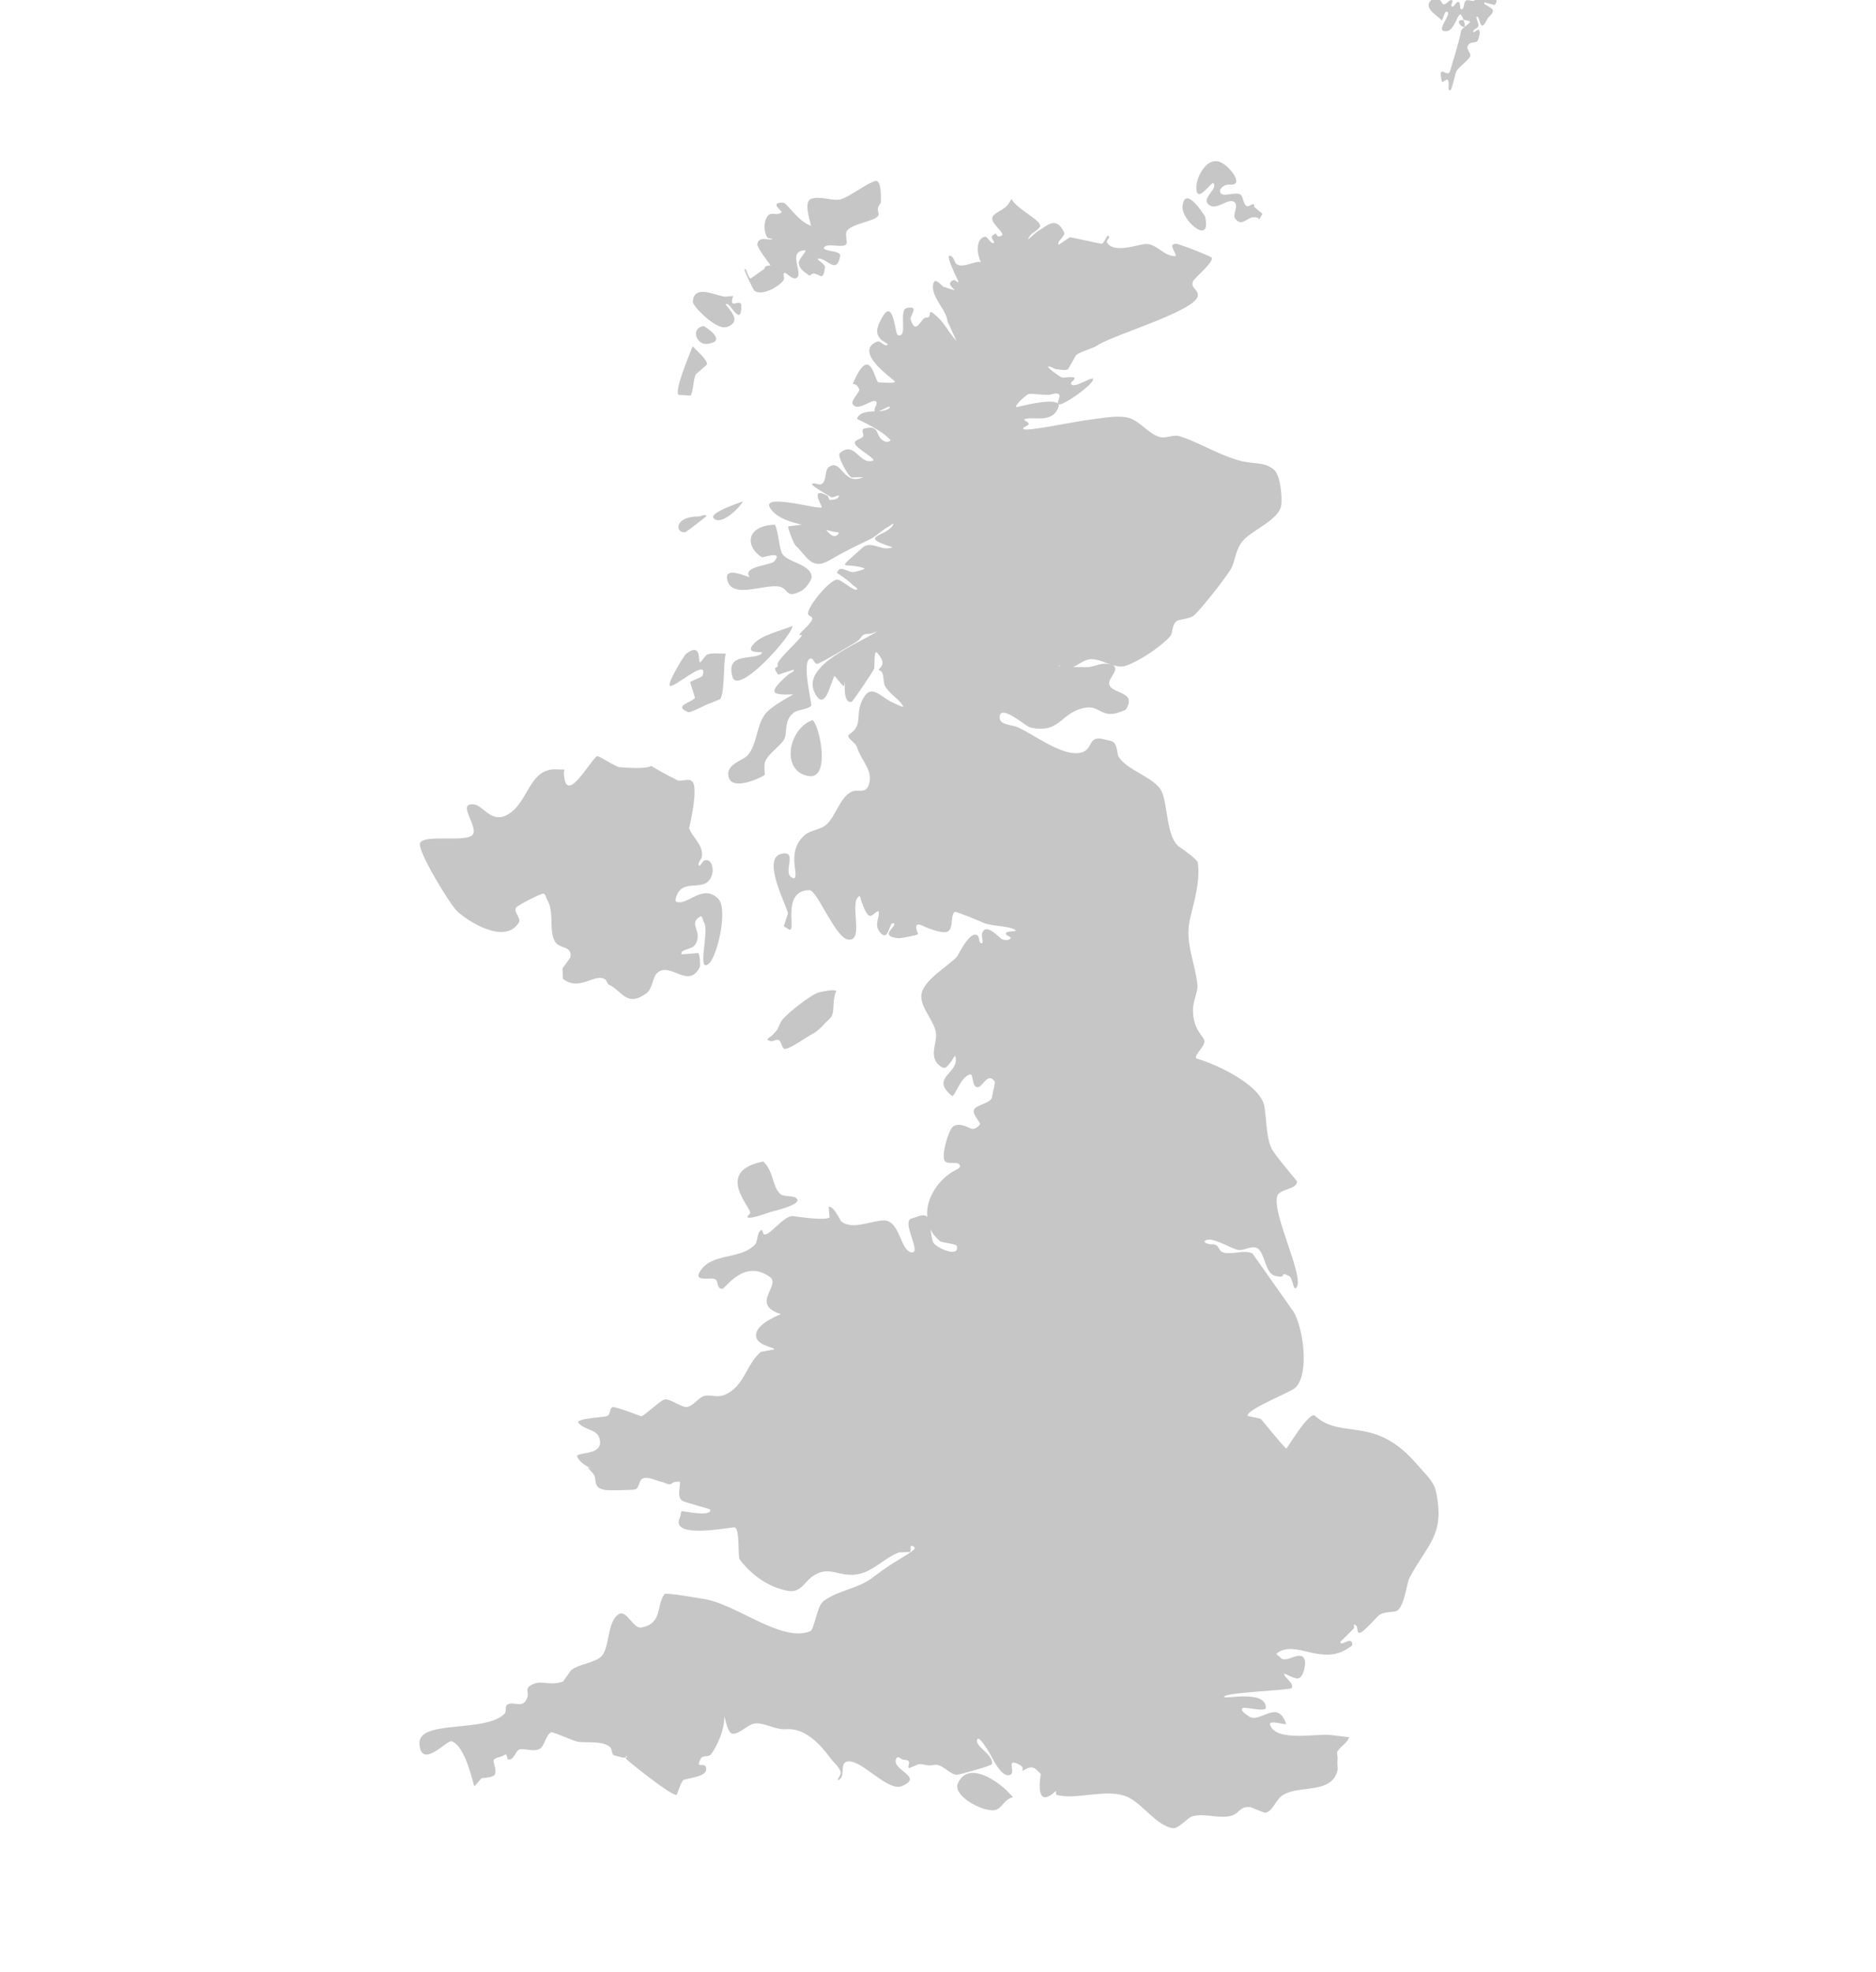 <?xml version="1.0" encoding="UTF-8"?>
<svg xmlns="http://www.w3.org/2000/svg" version="1.1" viewBox="0 0 117 123">
  <!-- Generator: Adobe Illustrator 29.4.0, SVG Export Plug-In . SVG Version: 2.1.0 Build 152)  -->
  <defs>
    <style>
      .st0 {
        fill: #c6c6c6;
      }

      .st1 {
        display: none;
      }

      .st2 {
        fill: #b2b2b2;
      }
    </style>
  </defs>
  <g id="Livello_1" class="st1">
    <path class="st0" d="M81.46,101.94c-.88.31-.75,1.37-1.47,2.18-1.87,2.08-1.93,2.71-2.87,5.11-.17.42-.81.65-.98,1.07-.1.25-.09,1.65.04,1.88.24.46,1.02.04,1.33.64.06.12.25.32.13.38-.15.08-.28-.21-.45-.21-.46-.03-.23.4.06,1.51l.6.22c.86,1.52-.87.1.12.57.62.3-1.43,1.16-1.61,1.41-.54.73-.22,3.07-.8,2.96-.6-.11-1.22-1.01-1.93-1.06-.35-.02-.44.35-.79.33-.25-.02-2.39-.9-2.54-1.11-.75-1.07-1-2.48-2.07-3.34-1.14-.92-2.18-.19-3.32-.62-.03,0-1.86-1.04-1.9-1.08-.31-.3-.46-.96-.82-1.2-.11-.07-.25-.02-.38-.03-.13-.01-.26,0-.38-.03-.79-.25-1.76-1.44-2.27-2.07-.2-.24-2.73-1.55-3.11-1.59-.51-.05-.96-.1-1.47-.04-.15.02-.31.04-.46.06-.36-.97-.3-1.05-1.1-1.24-.36-.08-.33-.77-.37-.98,0-.05-.39-.79-.38-.79,1.03-.51.27-1.62.98-2.36.53-.55,1.45-.64,2.05-.95.61-.3-.3-.57.22-.73.43-.14.44,1.83,1.33,2.01,1.5.31,1.43-1.55,1.96-1.72.65-.21.49.45,1.19.1.04-.02.66-.48.78-.31.25.36.25,1.12.49,1.36.37.36,1.1-.47,1.35.11,1.21,2.8,2.42.76,4.3.9.31.03.49.41.97.45,1.32.1,3.53.29,4.75-.42.22-.13.56-.86.81-.89.87-.1,1.86.08,2.68.36l.43.4c1.51-.07,1.05-2.16,1.57-1.04.32.7,2.56-.81,3.11-.58.62.27.68.13.21.39"/>
    <path class="st0" d="M32.33,70.78c-.24-.87-.07-1.23-.45-2.15-.08-.18.08-.4.22-.54.07-.07.33.12.28.04-.47-.81-.69-.82-1.16-1.1l-.57-.07c.03-.2.44.01.59-.11.68-.55-.23-.6.78-.47.08.01.23-.12.17-.17,0,0-.99-.13-.99-.13-.45-.44.41-1.12.31-1.29-.05-.08-.21.03-.28-.04-.23-.2.15-.54-.54-.26l-.22.54c-.39-.05.09-.85-.14-1.16-.42-.59-1.15.09-1.31-.94-.37-.65-1.05,1.03-1.45,1.14-2.18.62-4.77,4.19-7.41,2.19-.25-.19-.31-1.47-.52-1.41-.52.14.05.74,0,.95-.09.47-1,1.1-.96,1.58.18,2.3.51-1.56.37.91-.03.5-.45.16-.4.71.01.09-.02.2.03.29.03.06,0-.13.03-.19.05-.12.07-.37.2-.35.13.02.07.26.09.4,0,.06-.06.13-.03.19.08.14.51-.1.61-.03,1.25.97.39,2.03.61,2.69l.66.48c.35.52-.34,1.15-.39,1.66-.03.33.25.66.15.97-.09.28-.94.42-.95.44-.02.13-.1,1.91.14,2.12.08.07.12-.17.19-.26.21-.3.37-.42.62-.2,1.03.9-.83,1.59-.03,2.28.08.07-.18-.09-.28-.14-.17-.08-.5-.57-.51-.55-.26.52-.03,1.2-.1,1.7-.09.61-.82.92-.94,1.39-.39,1.5.46,1.36-.53,2.59-.23.28.48.83.48.83.01.09-.03.19-.04.28-.01.1-.1.21-.04.28.13.17.39.71.21.6-.08-.05-.66-.74-.8-.69-.37.17-.12,1.53.05,1.72.43.49.88-1.73,1.21-1.16.31.54.45,1.95.83,2.59.16.28.38-.71.69-.66,1.04.15.22,1.79,2.72-.19.66-.53.04-1.04.23-1.68.11-.36.9-.53.71-.85-.05-.08-.66-.6-.51-.64.56-.15.67,1.04,1.19,1.11.27.04.39-.52.66-.48.63.09,1,1.13,1.31,1.32.63.37.58-.16.98.51.08.14.75-1.46.8-1.6.38-.93.64-1.49.8-2.75.27-2.05,1.04-4.62,1.69-6.25.23-.58-1.23-1.34-.74-2.19.5-.88,2.35-1.8,2.28-2.94-.02-.35-.53-.51-.62-.84Z"/>
    <path class="st0" d="M103.81,76.8c-.16-.26.37-.8-.12-1.13-.96-.66-3.28-1.43-4.55-2.21-1.38-.85-2.08-2.27-3.63-2.96-2.89-1.29-6.49-2.26-8.96-4.36-2.82-2.39,3.31-3,1.68-5.41-.68-1.01-2.95.08-3.95-.2-.86-.24-1.52.1-2.41.05-1.57-.09-4.33-1.38-5.5-2.42-.33-.29.1-.67-.08-.95-.3-.47-1.24-.54-1.62-1.06-2-2.65-3.46-3.87-4.42-7.27-.45-1.57-1.12-7.02-1.97-8-1.14-1.32-1.26-.57-2.49-1.53-.84-.66-1.46-1.66-2.24-2.4-1.99-1.88-4.65-2.83-5.07-6.05-.21-1.64-.48-3.92.26-5.49.18-.38.44.69,1.03.48.25-.09-.27-.52-.2-.78.04-.13.42-.19.41-.06-.01.13.46-.07.48-.14.03-.1.44-.79.41-.82-.33-.28-1.23-1.26-1.23-1.26-.16.09.1-.06-.11-.2-.11-.07-.33.08-.4-.04-.16-.27.29-.2.31-.44.04-.37-.15-.53-.19-.87-.01-.13.16-.37.04-.38-.29-.03-.74.71-.66-.16.13-1.28-.29.26-.41-.61-.01-.1-.11-.23-.04-.29.66-.52,1.3-1.39,1.38-1.59-.06.02-.12.05-.17.09.15-.16.19-.17.17-.09.34-.11.9.05.94-.28.01-.16-.36-.33-.23-.4.16-.1.32.22.51.24.41.04.06-.91.57-.33.11.13.64-.09.53.05-.68.8-1.12.21-1.45,1.2,0,0,.52-.2,1.39-.54,1.01-.39,2.23-1.27,3.31-1.32.16,0,1.73-.04,1.38-.64-.07-.13-.27.17-.41.16-.02,0-.42-.25-.23-.4.57-.46.84-.76,1.48-.25.28.23.88.06,1.17.29.12.09.25.24.23.4-.01.15-.4.24-.29.35.1.12.28-.15.42-.22.6-.32.69-1.4,1.52-.77.68.53.49,1.04.8,1.58.07.13.47.11.38.22-.11.14-.36-.08-.53-.04-.07.02-.1.12-.15.18.51.12,1.03.45,1.39.01.85-1.03-1.67-1.96-2.12-2.54-.45-.58.68-1.31.41-1.87-.16-.34-1.31.41-1.15-.47.08-.43,1.83-1.25,1.59-1.77-.26-.55-2.38-.48-2.11-1.5.29-1.11,2.43-.67,2.82-2.43l.11-.18c-3.34-.77-7.65-.87-9.93-2.58-.26-.19-.28-.85-.56-1-.15-.08-.41.09-.52-.05-.2-.25.33-.63.22-.93-.12-.31-.93-.39-1.11-.68-.04-.06-.06-1.09-.02-1.14.18-.17.78-.22.63-.41-.34-.44-1.61.08-2.03.17-1.2.25-5.73-.23-6.11.04-.54.37-.8,1.93-1.41,2.13-.15.05-2.09-.51-2.15-.63-.1-.21.46-.6-.43-.81-.5-.12-1.06.27-1.54-.18l.02-.19c-.19.84-.71,1.44-.92,2.18-.17.62.82.48.64,1.22l-.32.53c-1.41.41-1.18-2.06-2.6-1.27-1.39.77.23,2.02.24,2.32,0,0-.5.89-.5.89-.03.71.91.77-.14,1.13-.14.05-.28.2-.41.14-.44-.21-.23-1.72-.67-1.99-.97-.6-1.93.93-2.71.61-1.39-.57-.21-1.89-.98-2.61-.17-.16-.23.54-.46.51-.09-.01-.42-1.2-1.01-.33-.09.14,0,.32,0,.48,0,.36.14,1.11,0,1.43-.47,1.17-2.98,2.11-2.88,3.62.02.32,1.09,1.47.03,1.72-.78.19-.6-1.33-.84-1.64l-.86-.5c-.06-.36.6-.51.65-.86.02-.11-2.61-1.61-2.82-2.51-.09-.39.3-1.47.32-1.93.01-.17.15-.39.03-.51-.22-.21-2.44,1.38-2.72,1.54-1.05.64.21.54.05,1.32-.09.45-2.74,2.6-2.92,2.63-.55.08-1.3-1.08-1.97-1.07-1.16.03-2.71,1.1-3.95.53-.17-.08-.29-.25-.37-.46l-.06-.19c-3.8,1.72-1.77,1.38-.94,3.3.06.14-.02.3-.03.44,0,0-.06.89-.06.89.17.45,1.22.89,1.26,1.36.05.6-2.65,2.74-3.15,2.75-.57,0-.31-.56-1.45-.24-.14.04-.39-.02-.43.12-.07.26.79,1.02.87,1.3.07.24-.24.52-.13.75.32.65,1.6.83,1.93,1.47.86,1.63-1.23,2.23-1.91,3.33-.38.61.62.65.51,1.04-.13.47-.71.72-.24,1.5,1.85,3.14,5.16,2.01,5.66,2.44,1.21,1.04-1.66,2.69-1.9,3.34,0,0,.08.67.11.9.41.08,1.01.29,1.23.27,1.05-.12,3.48-.4,4.2-1.28.12-.15-.16-.42-.05-.58.16-.24.57-.23.76-.46.3-.36-.16-.55.41-.9.32-.19,1.04-.12,1.29-.38.25-.26.2-.86.3-1.1.14-.36,2.53-1.27,2.92-1.3.11-.01,2.77,1.1,2.85,1.16,0,0,.15,1.17.57.84.15-.12.02-.6.21-.55.64.2,3.68,3.57,4.38,4.2.2.18-.06-.79.1-.75.19.05,1.76,1.04,2.04,1.21,2.06,1.28.12,4.84,1.01,6.42.5.9,1.23,1.67,1.46,2.84.21,1.01-1.02,2.75-.68,3.35.15.26,1.47-.23,2.05.43.6.68-.36,1-.29,1.3.09.36,1.33.53,1.6.75.02.02,1.79,2.8,1.79,2.87,0,1.13-1.09.24-.84,1.24.07.28,1.78.2,2.51.27,1.93.21,2.22,3.74,3.2,4.52,0,0,.7.08.7.08.52.25,1.18.94,1.57,1.29.72.65.36,1.62.77,2.36.31.58,1.42.94,1.85,1.51.29.37.68,1.84,1.1,2,.15.06.29-.17.44-.15.3.05.5.72.78.83.99.37,1.17-.23,1.89,1.31l.34.98c.35.3,1.63-.85,2.22-.76.64.1,1.12.93,1.74,1.05.58.11,1.11-.55,1.77-.19,1.01.54,1.8,2.8,2.2,3.77.06.15.28.93.42,1.4,0-.01,0-.03,0-.04.04-.11.19-.17.3-.17.29.02.39.41.69.43.27.02.47-.34.74-.32.39.03,1.86,1.19,1.76,1.64-.13.56-1.65.58-1.53,1.22.02.11.16.22.27.21.38-.03.82-.7,1.21-.68.97.07,1.67-.27,2.61-.2.65.04,1.61,2.6,1.68,3.13.1.79-1.12.96-.84,1.84.17.55,1.48.68,1.84.87.82.44,1.26,2.35,2.35,2.22.73-.09,1.2-2.59,2.44.04.18.37.66,1.05.69,1.45.08,1.05-.12,2.59.54,3.62.49.76,1.11,1.32,1.35,2.33.29,1.22,0,2.58.4,3.79.39,1.16,1.23.71.94,2.12-.44,2.11-2.13.57-3.36,1.72-.6.55.69,1.29.3,2.2-1.4,3.28-1.13,1.26-2.5,2.58-.31.29-.2,3.33.86,3.62,4.38,1.21,2.85-2.27,5.46-4.06.7-.48,1.81-.42,2.16-1.41.51-1.44-.66-2.93.48-4.12,1.93-2.04,4.94-.13,5.42-2.24.02-.07-.69-.71-.71-.97-.01-.37.35-.75.34-1.12-.02-.46-.41-.83-.25-1.33,0,0,.47-.92.47-.92-.14-.34-.73-.19-1.02-.41-.7-.54-1.52-1.75-2.41-2.17-.72-.34-1.44.18-2.03-.65,0-.09.06-.47.03-.56-.8-2.04.67-1.29.99-2.79.07-.32-.23-.63-.25-.96,0-.12,2.57-4.04,2.94-4.41,1.05-1.05,1.44-.32,2.47-.29.29.01.75-.28,1.02-.15.31.14-1.19.59-1.04.91.13.27,1.41.9,1.71,1,.75.27,4.25.54,4.47,1.07.06.15.06.81.12.95.13.33.62.37.71.77.02.08-.1.13-.15.19-.1.12-.33.22-.3.37.04.16.36.06.43.2.35.73.23,1.66,1.55,2.3,2.14,1.03,1.5-.29,1.94-1.85.19-.7.88-.6.9-1.5.04-2.44-3.54-3.87-4.1-4.81Z"/>
  </g>
  <g id="Livello_2" class="st1">
    <path class="st0" d="M25.04,88.03l.17-2.19c4.79-1.41,10.65,5.03,15.41.37,1.44-1.4,1.47-4.32,2.96-5.67,1.21-1.1,1.19,1.04,1.21,1.18.46,2.86,2.72,5.15,4.75,7.05,1.47,1.34.63,1.16,2.45.76.96-.2,1.46-1.47,2.41-1.68,3.61-.75,7.71,7.18,12.13,3.67,1.63-1.27-1.33-5.43-1.14-6.67.2-1.37,3.38-.62,3.71-1.99.53-2.23-4.09-1.8-1.76-4.99,2.98-4.1,8.06-.24,10.88-2.56.65-.54,1.71-7.82,1.49-8.72-.38-1.55-3.2-3.01-3.32-4.58-.45-6.04,11.41-5.47,14.63-8.04.59-.47-.06-1.83.61-2.17.51-.26,1.13.05,1.68.08,0,0,3.37.15,3.37.15,1.95-.99-1.29-5.72,1.82-6.52,2.05-.52,6.92,1.91,8.97,2.61l-.88-.37c-2.53-2.78-4.58-5.29-4.86-6.49-.2-.77,1.27-1.35,1.09-2.14-.35-1.68-2.96-2.87-3.3-4.56-.26-1.17,2.37-3.17-.83-3.7-11.87-1.95-7.42,7.56-9.85,7.95-2.88.49-6.73-3.06-9.52-2.32-1.83.47-2.94,3.62-4.77,4.14-5.45,1.55-13.46-5.14-19.08-1.14-1.07.74-.86,3.37-1.79,4.29-1.2,1.17-6.04,3.7-7.36,4.29-2.4,1.03-2.67-1.61-4.41-2.15-2.43-.75-5.72,1.02-8.12.17,0-.02-2.35-2.38-2.35-2.39-2.93-1.65-6.54-2.81-10.49-3.72l-.42.68c-1.49,6.83-9.77,5.1-10.89,9.4-1.02,3.97,7.16,3.69,8.17,5.82.94,1.99-5.84,5.17-6.15,6.85-.62,3.39,3.81.51,4.44,1.82,1.03,2.17-3.33,4.99-1.59,7.24,1.73,2.21,11.49,5.82,8.2,9.81-1.39,1.71-3.39.44-5.38-.05-.79.96.9,2.24.85,2.27-.01.01-3.78.19-3.79.19-1.44.51-.41,2.66-1.56,2.33,2.42,1.64,9.36,3.23,12.23,1.69"/>
  </g>
  <g id="Livello_3" class="st1">
    <path class="st0" d="M98.82,59.67c-.34-.45-1.5-.57-1.75-1.08-.17-.36.48-1.25.41-1.66-.12-.78-1.12-1.46-1.21-2.24-.11-1.01,2.04-2.21,1.73-3.49,0,0-.56-.51-.56-.52-.12-.57.44-1.34.27-1.9-.25-.91-1.63-1.35-1.47-2.5.1-.73,1.1-1.6,1.05-2.33-.13-1.85-3.64-2.62-4.15-4.13-.56-1.65,1.42-2.12,2.12-2.96.3-.36,1.06-2.54,1.09-3.04.07-.92-.72-3.98-1.16-6.42-.25.16-.48.27-.44.09.05-.22.29-.58.32-.79,0-.04-.01-.08-.02-.12-.02-.02-.04-.03-.08-.04-.22-.01-.26.47-.47.44-2.24-.27-2.81-2.12-2.71-2.63.05-.29-.28-1.18-.38-1.48-.12-.39-.61-2.11-.62-2.14-.03-.09-.31.12-.59.19-.42.11-1-.18-1.3.13-.12.12.24.39.1.49-.4.28-.36-.97-.76-1.26-.94-.67-2.47-1.33-2.32-3.06.02-.3-.54-.45-.49-1,.02-.15-1.94,1.03-1.95,1.02-.17-.06-.11-.37-.24-.5-.7-.7-2.81,1.65-3.59,1.58-.48-.04.94-1.93,1.06-2.01.53-.36,4.17-.05,3.61-.43-.2-.13-.47-.04-.71-.06-.61-.05-1.23-.11-1.84-.17-.25-.02-.27-.53-.52-.53-.43,0-1.43,2.14-1.81,2.46-.6.5-2.02.55-2.3,1.45-.12.39.39,1.04.03,1.2-.45.19-.14-1.19-.17-1.21-.14-.11-3.21.05-3.47.13-.67.2-2.33,3.34-2.37,3.34,0,0-.93-.82-.93-.82-.12-.03-.19.18-.31.21-.14.03-.37.08-.43-.05-.21-.45.05-.93-.44-1.25-.73-.48-1.99.92-2.54.67-3.62-1.68,1.68-2.6,2.11-3.36.5-.86-.32-1.4.57-2.57,1.02-1.35-2.29.63-3.25.83-.25.05-2.57-2.22-3.46-2.33-1.12-.14-1,.97-1.76,1.46,0,0,.69-2.03.69-2.07,0-.72-2.61.06-2.86-.12-.65-.46,1.4-.9,1.59-1.24.3-.53,0-2.93-.43-3.41-.08-.09-.15-.34-.25-.27-.21.14.18.74-.37.67-.36-.05-.84-.7-1.17-.87l-1.09-.38c-.11-.21-.66.15-1.15.09-.03,0,.03-.11.15-.26-.03,0-.08.02-.11.02-1.42-.04-2.92-1.48-4.32-1.78-.46-.1-1.59-.13-2.32-.33-.12.44-.2.79-.19.94.06,1.39.61,1.35,1.24,2.33.17.28.26.67.15.98-.04.12-.41.12-.31.2.6.46,1.31.56,1.49,1.65.28,1.66-2.91.68-3.44.96-.27.14.66.55.46.79-.19.23-.69-.12-.88.11-.72.89,2.27,1.18,3.08.67.24-.14-.29.5-.52.65-.47.3-.97.29-1.02,1.06-.09,1.46.87.16,1.51,1.65.81,1.88-2.33-1.21-1.26,1.75.44,1.22,1.79,1.04,2.96,1.58.06,0,.12,0,.16.04.04.03.07.07.1.11.1.06.2.11.29.19.98.78,1.05,2.55,1.57,3.57.44.87,1.83.77,2.15,1.48.13.29-1.76-.45-2.21-1.01-.8-.99-.86-3.38-1.8-4.23-.09-.05-.18-.11-.27-.15-.13,0-.28.05-.42.05h-.58c-1.07,0-1.49.12-2.61-.04-.8-.11-1.39-1.5-2.04-1.01-.41.3-1.21,1.95-1.37,2.45-.3.94.54,1.63.38,2.46,0,0-.71.86-.71.86l-.16,1.1c-.64-.09.63-1.87.72-1.98.11-.13-.3-.15-.46-.23-.86-.43-.59-.65-1.09-1.2-.61-.68-1.51,1-1.21,1.27.18.16.65-.12.72.1.13.41-.32,1.16-.64,1.36-.13.08-.41.34-.61.15-.1-.1-.11-.26-.16-.39-.1-.23-1.46-.51-.78-1.2.27-.27.96.26.93-.34-.04-.63-.6-.84-.8-1.57-.08-.31.18-.7,0-.97-.38-.56-8.68-1.08-8.45.61.03.25.61.34.5.56-.09.18-2.63,1.41-1.32,2.69.07.07.22.13.39.18.21.01.41.03.58.14.33.06.67.11.84.16,1.55.4.17-.23-.41.96-.01.03-.04.03-.05.05-.11,1.72-1.47,4.67-2.01,5.36-.29.37-.8,3.01-1.09,3.03-.69.06-1.45-.59-2.15-.59-1.38-.02-.09.56-.34,1.15-.1.23-1.45.1-.78,1.08.13.19,1.86,1.11,2.08,1.07.18-.03.19-.48.37-.42.87.3.41,2.9.05,3.4-.77,1.1-2.56,1.12-3.48,1.85-.79.63,2.33,1.54-.1,2.42-.41.14-2.87.49-3.27.42-.64-.11-1.12-1.16-1.76-1.28-.29-.05-.64.64-.73.69-.18.08-.41-.02-.6-.03-.2,0-.46-.16-.61-.03-1,.94,2.2,4.8,1.07,7.01-.36.7-1.44,1.15-1.72,1.89-.1.26.95,1.88-1.51,2.41-.26.06-.49-.52-.71-.37-1.1.72,2.17.88,1.5,2.95,0,0-1.07.78-1.07.79-.08.2.08.42.12.64.08.4,1.75,2.55,1.71,2.86-.04.35-.64.53-.57.88.16.82,1.35.71,1.36,1.78.02,1.69-2.16,1.88-2.99,3.44.02.04.05.07.07.12l-.08-.1c-.26.5-.38,1.13-.25,2,.37,2.43,2.85,2.84,3.09,3.22,1.08,1.73-3.35,3.04-2.24,4.74,0,0,1.2.45,1.2.45.55.44.87,3.22,1.97,4.48.36.42,1.43-1.34,2.38.15l-.16.95c.74.54,3.71-.77,4.33-.04.28.32.02.92.28,1.26,1.39,1.85,4.59.48,6.02,2.62.42.62-4.13,3.84-4.57,4.67-.59,1.12-.49,2.52-1.06,3.74-.42.89-1.36,1.54-1.84,2.4-.54.99-.29,1.32-.17,2.17.19,1.31-1.55,3.04-1.67,4.38-.01.17.29,1.42.42,1.53.22.18.95-.38.84-.11-.09.21-.49.18-.56.4-.18.63,1.32-.04,1.97.06.53.08.69.59,1.22.67.8.12,1.75-.71,2.56-.59.87.13,1.64,1.62,2.83.9.21-.12-.12-.62.1-.72,0,0,1.12.16,1.13.16.82-.51-2.32-.44-1.95-1.25.15-.33.61-.4.91-.6.59-.39,1.94-.85,2.45.11l-.3.93c.26.7.97-.05,1.08.07l.42.87c.18.1.42.03.62.05.63.04,1.25.09,1.87.13.21.01.42.03.62.04.21.02.43-.03.62.04,1.13.44,1.86,1.88,2.98,2.34,1.2.5,2.08-.76,2.23-.69.3.16-.08.81.2,1,.39.25.78-.35,1.16-.1.02.01,1.09,1.83,1.09,1.84,0,.25-.4.5-.25.7.81,1.1.41-.3,1.3.16.46.23-.6.87-.66,1.37,0,.05,2.63-.58,3.18-1.8.18-.39-.21-3.11.23-1.92.42,1.15,3.95-.33,4.29,1.23.04.17-.46,0-.51.18l.76.57.05.98c.38.31,3.99.03,4.3-.26.24-.22,0-.76.27-.94.14-.09.33.03.49.05l.97.11c.4-.23.37-.93.78-1.13.18-.09.4.04.61.06.2.02.41.04.61.06,1.03.11,2.04.14,3.08.17,0,0,1.24.02,1.24.02.23-.08-.37-1.97.67-1.87.31.03.24.66.53.77.18.07.39.04.59.06.2.02.43-.05.59.06,0,0,.55,1.02.56,1.02.69.33,1.91-.49,2.64-.24,1.14.39-.18,1.11.33,1.72.46.55,1.67,1.77,2.21.92,1.93-3.04-.93-3.08-1.03-3.24-.42-.71,1.09-1.4,1.14-1.84.15-1.22-2.45-2.86-2.24-4.07.18-1.05,5.35-2.24,6.23-2.85,1.17-.82.37-2.19,1.06-3.06.72-.91,2.01,1.21,2.66.93.89-.38,1.2-3.29,1.11-4.02-.08-.64-2.07-3-2.65-2.87-.16.04-.03.45-.19.47-.91.1-.65-1.29-.83-1.52-.41-.52-1.37-.63-1.82-1.12-.63-.69-.69-2.03-1.35-2.78-.85-.96-2.47-1.01-3.28-2.23-.73-1.09-1.04-2.82-1.68-4.03l-.37-1c.24-.69,1.69-1.03,1.6-2.02,0,0-.73-.55-.73-.55,0-.19.44-.28.36-.45-.1-.18-.44.03-.62-.06-.52-.26-2.77-3.6-2.72-4.13.09-.92,1.28-.6,1.56-.09,0,0,.04,1.21.04,1.21.71.4.77-1.15.91-1.36.51-.77,3.2-2.08,4.07-2.04.43.02,1.42,1.09,1.95.66.32-.26.06-.97.41-1.17.2-.12.46.04.69.06.23.02.49.17.69.06.35-.19,1.19-1.69,2-1.76,0,0,.73.54.73.54.49-.18.59-1.36,1.06-1.6.73-.38,2,.29,2.77-.03,0,0,.36-.69.36-.69.73-.34,1.91-.32,2.72-.62.45-.16,1.66-.38,1.99-.72.71-.73-2-1.36.12-1.76.21-.04.42-.17.62-.12,1.61.38.54,1.06.81,1.74l.76.05c.14.26-.43,1.93,1.28,1.53.27-.06,2.55-5.69,2.54-6.34,0-.65-.47-2.67-.86-3.18Z"/>
  </g>
  <g id="Livello_4" class="st1">
    <path class="st0" d="M25.2,83.47c-1.2-.98-2.37,1.15-3.7-.74-2.43-3.45-1.67.62-5.2.3-3.38-.3-4.33-4.55-7.55-4.94-1.4-.18-2.95-.06-4.55.18l.03.91c-.3,1.47-.51,3.61.69,4.9,1.53,1.63,2.08-.78,2.33-.87.78-.31,4.31,1.31,5.15,1.57,2.84.86.57,3.59,5.03,3.24,2.99-.25,5.7-3.45,7.94-4.36-.06-.09-.12-.15-.17-.19Z"/>
    <path class="st0" d="M109.57,22.92c-2.15-1.11-.79-.8-1.02-2.51-.22-1.61-3.46-1.17-4.06-2.67-.4-.97.35-2.46-.26-3.39-.57-.88-1.56-1.53-2.56-1.77-3.33-.8-7.43,1.65-10.76.85-2.52-.61-5.07-1.69-7.94-1.38-3.54.39-11.5,2.08-14,4.86-1.12,1.26-1.26,3.86-2.54,4.92l-.12.65c-1.57.66-8.23,2.32-8.96,3.72l-4.24.54c-2.96-.36.13-2.66-3.1-3.29-.23-.05-2.66,5.91-2.9,6.45-3.39,7.54-4.47,14.37-9.89,20.75-2.32,2.73-5.83,5.61-8.7,7.74-.9.68-3.04-.36-3.39,0-.98,1.03.85,5.27.45,6.18-.34.79-1.47-.97-2.31-1.15-.82-.16-8.77,4.52-8.67,5.01.07.36.33.74.69.83,1.16.24,1.55-1.04,2.72-.81,2.01.42.82,3.88,3.42,4.09,2.99.24,3.24-.93,5.33,1.07.33.32.56,1.17.14,1.38-.17.08-4.77-3.85-5.33-1.07-.41,2.04,8.75,4.75,5.93,6.61-2.04,1.35-8.91-4.53-8.52-6.44.11-.52-.22-1.07-.55-1.47-1.32-1.57-10.26-2.17-11.18.41-1.41,3.91,4.37,3.44,5.6,3.88.81.28,1.23,2.64,2.34,3.19,2.74,1.34,2-.7,3.69-1.28,1.58-.55,3.59,2.59,4.95,3.02.41.13.87-.06,1.3-.08.44-.02.99-.38,1.3-.08.28.27.22,1.11.14,1.98,1.14.45,2.57,1.74,3.46,1.44,2.24-.74-1.57-3.48,2.54-4.23.59-.12,1.38-.8,1.77-.33.43.49-.66,1.35-.38,1.96,1.37,2.89,5.81-2.86,7.5-1.27.86.82-2.56,2.07-1.86,3.03,2.62,3.66,4.99-1.65,7.31-.31.42.25,1.14,6.87,2.72,8.29.46.41,1.22.08,1.83.12.61.04,1.22.07,1.83.11.61.04,1.26-.11,1.82.12,1.56.59,8.48,5.51,8.99,7.02l-1.59,1.75c-1.04,1.97-6.13,11.6-4.97,13.29.61.88,6.05,1.16,7.67,1.37l.12-.32c-.1-.6-.56-1.21-.33-1.76,0-.01,2.96-2.16,2.96-2.18,1.86-5.73-7.19-6.15-4.15-8.16.62-.41,1.24,1.18,1.97,1.02,6.81-1.48,3.91-5.97,4.17-6.68.77-2.05,3.76-3.3,4.76-5.24,3.13-6.12-5.75-16.8-2.97-19.4.41-.38,1.12.06,1.68.08.55.02,1.17.3,1.67.08.25-.13,1.21-2.04,2.01-1.9,1.77.31,3.1,3.23,4.87,3.53,1.1.19,7.92-.76,9.05-1.15,6.71-2.41-1.92-4.94.27-6.69,2.56-2.03,7.5-2.1,9.64-5.13,1-1.4,2.27-8.57-.13-9.42-.49-.17-.51,1.09-1.02,1.17-.6.11-5.4-2.44-5.76-2.97-1.85-2.72,1.89-2.37,2.17-3,.7-1.64-2.88-3.24.95-3.2,1.93.01,4.03,1.82,5.95,1.65.81-.07,2.22-7.38,3.02-8.39,1.48-1.92,5.24-10.1,5.55-14.85-.57.76-1.57.1-2.1-.17Z"/>
  </g>
  <g id="Livello_5" class="st1">
    <path class="st0" d="M112,74.55c-.04-3.52-3.94-3.16-4.48-5.86-.22-1.13,1.73-1.74,1.87-2.88.11-1.01-5.37-8.06-5.63-9.39l.18.43c-1.47-.26-8.67-.58-9.43-1.68-1.37-2.01,4.66-13.44,5.9-15.78l1.88-2.07c-.61-1.79-8.83-7.63-10.68-8.33-.67-.27-1.44-.1-2.17-.14-.73-.04-1.45-.08-2.18-.13-.72-.04-1.63.34-2.18-.14-1.88-1.68-2.73-9.54-3.23-9.84-2.75-1.59-5.56,4.72-8.67.37-.83-1.14,3.23-2.63,2.21-3.6-2.01-1.88-7.27,4.94-8.9,1.51-.34-.72.96-1.74.45-2.33-.46-.55-1.4.25-2.1.39-4.88.9-.36,4.15-3.02,5.03-1.06.36-2.76-1.18-4.11-1.71-.11,1-.25,2.05-.1,2.48,2.07,6.06-.26-.95-1.3-2.48-2.65,1.08-5.87,4.88-9.42,5.17-5.29.41-2.6-2.82-5.97-3.85-1-.31-5.19-2.23-6.11-1.86-.3.11-.95,2.97-2.76,1.03-1.42-1.53-1.18-4.06-.82-5.82l-.04-1.08c-8.77,1.29-19.44,6.77-26.72,9.04-.16.05-.33.05-.48.1.2,5.93-1.03,17.8,6.93,19.89,1.69.44,5.68-4.23,7.4-3.26,4.16,2.34,1.42,10.32,2.32,13.41,1.02,3.49,6.8,2.14,9.09,3.51,2.12,1.28-.23,9.76,2.23,9.34.61-.11.7-1.23,1.32-1.35,2.08-.44,12.33,4.34,12.67,6.59.25,1.69-3.76,3.97-3.74,5.7,0,.04,2.53,2.88,2.54,2.94.04,1.06-3,3.12-3.45,4.14-1.75,4.04,14.35,3.36,15.73,2.29,1.31-1.05,4.6-9.42,7.86-5.73.15.16-2.2,4.02-2.39,4.36-2.06,3.76.04,2.9.32,6.51.1,1.22-2.54,4.16-2.04,5.23,0,0,3.64,1.5,3.64,1.5,3.18,1.3,5.37,5.65,6.44,6.04.7.25,1.49-.69,2.17-.4,4,1.68-.33,1.87-.07,3.2,0,.01,3.4,1.43,3.4,1.43.84,1.17-.51,4.79.53,5.73,1.05.96,5.93-.6,7.39-.27.58.13,1.13.37,1.66.63l2.04-.77c6.68,1.18-1.2-13.49.39-16.81,1.7-3.53,10.65-15.07,13.78-9.14,2.72-5.13,9.9-5.76,9.82-11.31"/>
  </g>
  <g id="Livello_6" class="st1">
    <path class="st0" d="M106.75,45.41c-.91-1.33.81-.71.97-1.36.19-.76-1.38-2.15-.61-2.28.21-.03,1.66,1.07,1.92.02.47-1.91-3.6-.42-3.8-2.32-.08-.76,1.51-1.98,1.31-2.71-.48-1.72-1.21-3.37-2.38-5.61-.23.07-.48.1-.72.11-.01,0-1.86-.94-1.88-.94-1.43-.02-1.77,2.54-2.58,3.14-2.11,1.57-12.32.44-14.57-.79-1.5-.81-2.52-2.52-4.03-3.3-1.38-.71-3.96.12-5.03-1.07-.96-1.05-.91-3.02-1.76-4.15-1.32-1.78-3.85-2.3-5.22-3.84-.98-1.1-4.1-4.15-6.53-6.8-1.44-.57-3.94-1.71-5.06-1.43-1.93.5.08,3.44-1.13,4.05,0,0-2.09-.1-2.09-.1-.34-.02-.73-.22-1.04-.05-.42.21-.02,1.05-.38,1.35-2,1.6-9.36,1.25-9.09,5,.07.98,1.82,1.88,2.06,2.84.14.56-.52,5.08-.92,5.42-1.76,1.44-4.91-.95-6.76,1.59-1.45,1.98,1.42,1.71,1.09,3.1-.2.85-2.18.38-2.3,1.23-.12.77,1.72,3.35.71,4.14-2.75,2.18-5.29-2.74-7.53-2.28-.59.13-.9.91-1.5,1.04-1.13.25-.61.36-1.52-.47-1.26-1.18-2.66-2.6-2.95-4.38-.01-.09,0-1.41-.75-.73-.92.83-.95,2.65-1.84,3.52-2.96,2.9-6.6-1.1-9.57-.23l-.11,1.36c-1.79.95-6.1-.03-7.6-1.05-.44-.12-1.72-1.13-1.59-.13.15,1.22.12,3.17.31,4.13l1.24.56c.23.6-1.42,4.22-.39,4.99,0,0,.26.02.61.05.96-.1,2.55.2,1.95.15,0,0-1.18-.09-1.95-.15-.41.04-.71.15-.65.4.45,1.7,2.16,2.63,3.2,4.36.22.37-.03,1.6.18,1.84.24.27-.04.56-.07.91-.04.51,1.65,1.36,1.83,1.52l-.11,1.35c.22.58-.15-1.84.46-1.79.61.05,1.49,1.65,1.55,1.03,0-.17-.46-2.33-.12-2.74.37-.45,1.93-1.23,1.78-2.15-.03-.12-1.74-.97-.22-1.38.23-.07.17.48.26.7.53,1.37-.61,1.84,1.52,1.26,1.02-.28-.29-2.54.23-3.18,3.04-3.71,1.95-8.95,8.41-5.34.19.11,1.44,2.7,2.01,3.48.81,1.1,2.37.96,3.09,1.87,2.39,3.07-.78,9.36,1.22,13.76,1.36,2.96,6.21,8.14,9.02,9.65.14.07,1.65-.29,1.61.54-.09,1.51-4.02-1.46-4.16-1.45-.59.04-.15,1.55-.75,1.62l-1.55-1.46c-.4-.13.12,1.89-.41,1.35-1.62-1.7-.95,1.34-.76,1.78,1.65,3.77,10.6,13.32,14.6,14.93.38.15.17,3.18.1,4.56,0,.06,4.06.93,4.27.66.23-.29-.76-.59-.62-.94.09-.21,4.38-.7,4.83-.69.38.03.78-.06,1.15.05,2,.6-.74.85-.7.88,0,0,2.6.57,2.62.57,0,0,1.89,1.89,1.9,1.9,1.18.33,3.48.24,4.92,1.11,2.22,1.35,3.46,4.96,5.4,6.57.87.72,2.46.7,3.28,1.48.31.29.42.76.62,1.15.39.71.59,1.1.69,1.32-.13-.36-.31-1.08.3-1.06.33,0,.13.65.31.92.07.09,1.23-.27,1.33.04.31.97-1.16,1.85,1.09,2.54,0,0,0,0,0,0,.57-.38,2.4-.61,2.53-1.06.87-3.19-6.54-6.63-7.7-8.89-.63-1.21.26-3.44-.51-4.56-.46-.69-2.24-.94-2.92-1.46-1.4-1.1-2.54-2.96-3.69-4.31-2.09-2.46-3.54-5.52-5.7-7.89-1.01-1.1-2.47-1.78-3.48-2.88-1.03-1.11-1.81-3.43-3.08-4.24l-1.95-.09c-.83-1.02,1.83-2.89,1.8-3.56-.04-.82-1.12-1.2-1.54-1.9-1.48-2.5-1.74-6.04-3.48-8.37-.8-1.08-2.63-1.38-3.43-2.45-1.12-1.48.19-12.72,3.85-12.1,1.46.24,5.12,5.33,6.75,6.7,2.29.11,2.59-3.9,4.1-5.28,2.31-2.13,3.92,1.16,6.07.71.5-.11,1.53-2.29,2.01-2.2.31.06.07.68.29.92.76.82,3.06,1.54,4.1,1.97,1.29.53,2.25-.57,2.9-.36,1.82.58,8.84,3.91,10.47,3.95,1.55.04,2-2.51,2.97-2.66.72-.11,2.43,1.67,3.16,1.9.31.1.7.2.96.02l.03-1.36c2.6-1.01,4.41,2.49,6.06,2.39.25-.01.1-.57.33-.67.4-.18.87-.15,1.29-.05,3.69.94,2.46,5.23,4.09,5.83,1.29.48,2.58.35,3.87.05-1.83-2.65,1.5-.63,2.28-2.24.44-.89-2.24-4.13-1.22-5.02,1.49-1.32,1.18,1.53,1.93-.88l-.32-1.37c.97-1.35,4.78,3.93,4.82-.41-2.37-.39-6.82-1.58-8.28-3.72Z"/>
  </g>
  <g id="Livello_7" class="st1">
    <path class="st0" d="M32.05,86.69c.23.51-.76,1.21-.4,1.63.39.44,5.09,1.4,5.68,1.24.68-.19.78-1.42,1.47-1.55.98-.18,2.79,2.23,3.71,1.9,1.18-.42,1.14-4.14,2.23-4.82.44-.27,2.04.9,2.42.57,1.2-1.04-.25-5.11.93-6.14.21-.18.54.12.81.18,1.3.31,1.61,1.3,2.73,1.41,1.63.15,2.16-.32,3.9.38,3.6,1.45,8.27,4.88,11.56,5.6,4.6.99,3.01-1.03,5.73-1.31,1.65-.17,2.45,2.31,3.72,2.63.63.16,1.37-.68,1.92-.34.85.53,1.16,1.23,1.16,2.02l-.17.9c3.61-9.65,6.66-3.48,13.59-6.4,0,0,2.2-.93,2.2-.93.02-.01.59-2.04.6-2.05.49-.55,1.94-.23,2.46-.76,1.35-1.35,1.01-4.32,2.3-5.72.32-.35.96-.13,1.36-.38,4.43-2.8,2.96-3.36,8.99-5.2-.71-.69.15-2.95-.48-3.72-.59-.74-2.31-.56-2.93-1.28-.96-1.11-.2-3.96-1.25-4.97-.15-.14-2.15-.29-2.49-.46-1-.47-5.06-3.33-5.42-3.42-.55-.14-2.48,3.35-4.02,1.13-.42-.61-.25-1.52-.75-2.08-.34-.39-2.69-.73-2.34-1.71.19-.52,2.39-.27,2.68-.75.29-.48-.47-2.72-.98-2.92-.42-.16-.15,1.06-.57,1.22-.49.19-4.66-.22-5.02-.57-.2-.19.19-.6.03-.82-.06-.09-6.98-3.19-7.29-3.15-.97.13,2.4,4.62,2.18,5.02-.32.62-2.9.67-3.49,1.11-.01,0-1.4,2-1.42,2-.25.13-.53-.2-.78-.31-2.7-1.05-2.07-3.86-4.21-5.57-.51-.4-2.71-1.7-2.87-2.3-.49-1.75,6.98-2.59,2.37-5.66-1.72-1.14-3.99,1.97-5.31.99,0,0-.16-2.06-.16-2.06-.35-.5-1.99.38-2.12.3,0,0-.68-2.1-.69-2.1-1.51-1.44-5.3-.71-7.7-3.31-1.28-1.39.34-3.12-2.12-3.83-5.27-1.53.41,3.68-5.36,3.37-.34.71-.6,1.18-.7,1.2-2.94.68-1.95-2.18-2.19-2.62l-1.3-.08c-.46-1.16,1.37-2.34-1.38-2.98-.34-.09-.7.14-1.06.2-3.64.69,1,1.75-.21,3.01-.55.59-2.62.96-3.4,1.24-1.4.5-3.41.47-4.66,1.06,0,0-.61,1.18-.61,1.18-1.32.54-3.49-.61-4.74.05-.8.4-.98,2.43-1.81,2.73,0,0-1.25-.92-1.25-.92-1.38.12-2.82,2.69-3.42,3.02-.35.18-.79-.07-1.19-.11-.39-.03-.84-.3-1.18-.1-.61.36-.16,1.56-.71,2.01-.9.74-2.61-1.09-3.34-1.13-1.49-.07-6.1,2.17-6.97,3.49-.24.36-.34,3-1.56,2.33,0,0-.07-2.07-.07-2.07-.49-.87-2.52-1.42-2.68.15-.09.9,3.77,6.63,4.66,7.07.32.16.9-.21,1.06.1.15.29-.61.44-.61.77,0,0,1.24.94,1.24.95.16,1.71-2.33,2.29-2.73,3.47l.64,1.71c1.08,2.06,1.61,5.02,2.87,6.89,1.4,2.07,4.17,2.16,5.62,3.81,1.12,1.27,1.22,3.57,2.3,4.75.77.84,2.4,1.02,3.11,1.91.31.4-.13,2.76,1.42,2.6.29-.03.05-.74.33-.8.98-.21,4.39,3.82,4.53,4.91.02.19.02.5.02.84h.19c.73.5,3.02,1.54,3.39,2.32"/>
  </g>
  <g id="Livello_8" class="st1">
    <path class="st2" d="M8.12,81.5c.4-.3.95-.43,1.76-.25,2.6.55,6.95,7.4,10.24,8.63,4.71,1.75,11.67.56,16.33-.54,1.35-.32,2.74-.77,4.11-.98.21-.03.69.22.65.01-.31-1.99-3.28-4.15-.23-6.36,2.9-2.1,10.94.16,12.78-1.33,1.73-1.38-.38-5.17,3.61-4.38,1.72.34,3.17,2.74,4.89,2.95,2.51.27,3.05-3.26,4.57-3.92.77-.33,2.14.77,2.94.49,2.8-.99,2.24-6.63,4.19-8.33,4.02-3.53,8.2.92,12.02.86,1.94-.04,4.21-2.78,6.13-2.55,3.7.46,3,5.8,5.65,6.73.7.25,2.92-.59,3.73-.7,7.62-1,2.44-2.14,4.22-6.34,1.09-2.58,3.25-2.16,4.47-6.82.65-2.46,2.67-5.46,2.81-7.69-4.02-1.02-8.69-2.69-10.02-3.97-.66-.65-.38-2.26-1.03-2.91-1.08-1.06-5.59-3.06-7.1-3.25-.65-.09-1.25.5-1.9.52-1.31.03-3.24-1.24-4.48-.9-.02,0-1.56,1.49-1.58,1.49,0,0-1.29-.95-1.29-.95-1.71.02-.66,4.23-4.1,3.95-1.5-.12-2.7-3.15-4.18-3.37-.91-.13-1.63.99-2.54,1-.92,0-1.66-1.05-2.56-.97-3.17.34-6.52,6.73-7.02,6.85-.24.07-2.11-1.46-2.56-1.46-1.04,0-1.51.98-2.56.97-1.17,0,1.02-4.85,0-5.86-.18-.17-3.39-1-4.14-1.47-1.02-.64-.8-3.93-1.88-4.4-2.67-1.17-5.95,8.32-9.61,5.76-.47-.33.45-2.51.03-2.93-.62-.61-1.91.08-2.54-.52-7.14,2.18-5.39,2.84-10.64,6.15-.47.29-1.23.04-1.61.45-1.53,1.66-1.13,5.18-2.73,6.77-.62.62-2.34.25-2.91.9-.01.01-.69,2.41-.71,2.42,0,0-2.6,1.1-2.6,1.1-8.14,3.43-11.77-3.72-16,7.36-.54,2.65-3.22,5.8-2.65,7.46.33.98,1.76,1.59,2.19,2.53.42.93-.06,2.61.52,3.45,0,0,1.61.53,1.61.55.72.96.86,2.55,1.72,3.78h0s0,.01,0,.01"/>
  </g>
  <g id="Livello_9" class="st1">
    <path class="st0" d="M10.85,75.71c1.8.52.61,1.78,1.55,2.8,1.76,1.9,4.53,1.37,5.63,2.42,0,0,.5,1.53.5,1.53.1.06,1.3-.59,1.55-.22,0,0,.12,1.51.12,1.51.97.72,2.63-1.55,3.89-.72,3.37,2.24-2.09,2.86-1.73,4.14.12.44,1.73,1.39,2.1,1.68,1.56,1.25,1.1,3.3,3.08,4.07.19.08.39.32.57.23,0,0,1.03-1.46,1.04-1.46.43-.32,2.32-.35,2.55-.81.16-.29-2.31-3.58-1.6-3.67.23-.03,5.29,2.24,5.33,2.3.12.16-.17.46-.02.6.26.25,3.31.55,3.67.42.31-.12.11-1.01.42-.89.37.15.93,1.78.71,2.13-.22.35-1.82.17-1.96.55-.25.71,1.47.97,1.71,1.25.36.41.24,1.07.55,1.52,1.13,1.62,2.54-.93,2.94-.83.26.06,3.23,2.15,3.96,2.5.25.12,1.71.23,1.82.33.77.74.21,2.82.91,3.63.45.53,1.71.4,2.14.94.46.57-.17,2.21.35,2.72.39.37,1.19-.06,1.57.32.26.26-.31,1.61-.02,1.81,2.26,1.58,4.28-4.28,5.93-3.56.67.29.54,2.32,1.16,2.72.46.29,2.44.8,2.56.91.63.63-.72,3.61,0,3.62.65,0,.93-.6,1.58-.6.28,0,1.43.94,1.58.9.31-.07,2.37-4.02,4.33-4.23.56-.05,1.01.6,1.58.6.56,0,1.01-.7,1.57-.62.92.14,1.66,2.01,2.58,2.08,2.12.17,1.47-2.43,2.53-2.44,0,0,.8.59.8.59,0,0,.96-.92.97-.92.76-.21,1.96.57,2.77.55.4-.01.77-.38,1.18-.32.93.12,3.72,1.35,4.38,2.01.41.4.23,1.4.64,1.8,1.29,1.25,7.73,3.09,9.6,3.02,2-.07-1.22-1.6-1.67-2.35-.16-.28.76-1.73.72-2.14-.53-5.92-2.96-2.24,1.1-8.61,1.09-1.71,7.84-10.97,9.04-11.69,1.9-1.14,4.58.18,4.87-3.25.14-1.73-2.07-2.65-2.33-4.1-.24-1.36,1.87-.63,2.06-1.01.02-.05-2.5-2.77-3.37-4.2-.66-1.08-2.44-2.78-2.76-3.93-.07-.26.06-.54.09-.81l.18-1.61c-.22-1.05-1.36-1.9-1.65-2.93-.46-1.66.6-2.42.97-3.65.29-.96.08-4.94-.63-5.68-.44-.45-2.84-1.79-3.45-1.94l-.92.33c-.72-.39-.51-1.35-.23-1.84,1.11-1.96,1.94-3.6,3.85-4.91,1-.68,3.52-1.37,3.96-2.58,1.38-3.89-4.81-17.01-5.76-21.87-.8-.69.28-2.11-.33-3.27-1.48-2.89-2.87-1.41-4.59-2.8-.74-.59-.76-2.23-2.22-2-.4.06-.58.58-.9.83.01.03.02.06.04.09-.02-.03-.03-.06-.04-.09-.05.03-.09.08-.14.1-5.96,2.47-26.61.42-33.51-1.48-1.13.96-2.3,1.66-3.16,1.78-3.22.46-5.74.8-8.3-1.42l.03-1.79c-.14-1-.74-1.1-1.03-1.51-.12-.16.06-.39.1-.59.03-.2.17-.41.1-.59-.23-.61-1.75-1.41-.5-1.49.47-.03,2.43,1.2,2.81,1.54.36.32.66,1.66.81,1.2.3-.96-3.9-3.44-4.66-3.65-2.6-.73-8.75.65-11.37,1.47-1.42.45-2.47,1.72-3.81,2.24-1.2.47-4.47.08-5.05,1.58-.59,1.5-2.33,3.17-3.22,4.03-.13.12-1.17.1-1.07-.05.14-.21-2.1.09-3.07.44-3.64,1.3-7.6,2.03-11.32,2.91-1.31.31-2.54,1.58-3.73,1.84-.67.14-1.3-.12-1.88-.57l-.08.14c-.24.17-.31.7-.27,1.44.63.37,1.38.88,1.68.46.26-.37.43-1.5.71-1.15.4.51,1.53,1.84,1.8,1.47.1-.14.22-.58.3-.43.63,1.22-1.36,1.65-1.26,2.61.09.94.97.5.72,1.39-.04.15.02.5-.12.44-.16-.06-2.13-2.26-2.73-2.58-.08-.05-.44.2-.76.39.54,3.05,1.53,6.88,1.45,8.03-.04.62-.99,3.35-1.37,3.8-.88,1.05-3.36,1.65-2.66,3.71.63,1.89,5.03,2.86,5.19,5.17.07.91-1.19,2-1.31,2.91-.19,1.44,1.52,1.99,1.84,3.13.2.7-.5,1.66-.34,2.38,0,.01.71.64.71.65.39,1.6-2.31,3.1-2.17,4.36.12.98,1.37,1.83,1.51,2.81.08.51-.73,1.62-.52,2.07.31.63,1.76.78,2.19,1.35.49.64,1.07,3.16,1.08,3.98.01.64-1.75,5.14-2.67,7.05,4.22.23.06-3.58,3.92-2.46"/>
  </g>
  <g id="Livello_10" class="st1">
    <path class="st0" d="M54.48,89.94c1.9-.94,3.28-3,5.2-3.89,1.98-.92,2.3.42,3.8.8,1.55.4,3.57-.98,5.17-.78.81.1,1.64,1.17,2.45,1.17.42,0,1.55-.84,2.13-.92.97-.12,5.58-.12,6.02-1.09.21-.5-.28-1.71,1.06-1.97,1.01-.21,2.57,1.44,3.54,1.13,1.44-.46,1.68-2.68,2.39-3.57.46-.56,1.81-.49,1.6-1.59-.21-1.12-.51-2.68.47-3.93.37-.48,1.2-.37,1.61-.81,1.49-1.64,2.21-4.77,3.27-6.74l.86-1.59c-.08-.36-.76-.4-.82-.77-.1-.71.75-1.24,1.12-1.85.97-1.62,1.82-4.33,2.98-5.69,0,0,1.32-.42,1.32-.42.16-.25.03-.59.05-.89.03-.6.06-1.18.08-1.77.02-.3-.06-.61.05-.88,1.09-2.6,4.68-5.46,6.44-6.45.28-.17.65.06.96.09,0,0,1.94.2,1.95.2,2.11-.54,2.7-3.16,4.32-4.46-.77-.35-.37-2.41-1.16-3.09-1.35-1.18-2.22.22-3.42-.27-.98-.41-1.04-2.92-1.94-3.47-.53-.32-1.28.33-1.83.05-2.4-1.22.13-3.09-3.76-3.82h-.08c-.17.5-.95.84-3.41,1.17-.65.09-2.43.76-2.99.56-2.13-.75-1.57-5.03-4.54-5.4-1.53-.18-3.36,2.02-4.91,2.04-3.06.05-6.41-3.52-9.64-.69-1.56,1.37-1.11,5.89-3.36,6.68-.64.22-1.74-.66-2.36-.39-1.22.53-1.65,3.37-3.67,3.15-1.38-.16-2.55-2.09-3.92-2.36-3.2-.64-1.51,2.4-2.9,3.51-1.47,1.19-7.92-.61-10.25,1.07-2.45,1.77-.06,3.5.19,5.1.03.17-.35-.03-.52,0-1.1.17-2.21.53-3.3.79-3.74.89-9.32,1.84-13.1.43-2.64-.99-6.13-6.48-8.21-6.92-.65-.14-1.09-.04-1.41.2l.08.14s-.05-.1-.08-.14c-.03.02-.05.05-.08.06-.86.75-.67,2.6-1.26,3.17-.27.26-.85.06-1.07.36-.13.17.43.21.52.41.13.28.57,2.93.41,3.15-.21.3-4.65.76-5.04.59-1.68-.71-2.25-3.27-5-.6-.73.7,4.41,1.7,4.07,4.1-.4,2.79-3.37,1.45-4.38,2.95-.33.49.82,2.18.68,2.78-.27,1.07-1.11.62-.99,2.31.07,1.1,1.55.78,1.37,1.24-.81,2.08-4.11,3.52-6.97,5.96l-.04.11c.66-.16,1.54-.18,2.71.02,1.71.28.31,1.36.45,1.98.19.9,1.58,1.54,1.77,2.44.1.42-.69.73-.58,1.15.15.64,1.25,1.99,2.61,3.48l.47.2c-.13-.05-.28-.1-.44-.16,2.1,2.29,4.79,4.92,5.64,5.87,1.18,1.33,3.36,1.77,4.5,3.31.73.98.69,2.68,1.51,3.58.92,1.03,3.15.31,4.34.92,1.3.67,2.18,2.15,3.47,2.85,1.94,1.06,10.74,2.03,12.57.68.7-.52,1-2.73,2.23-2.71.02,0,1.61.81,1.62.81,1.95-.08,3.33-2.27,4.68-3.08.55-.32,1.42,1.06,2.72.42"/>
  </g>
  <g id="Livello_11">
    <g>
      <path class="st0" d="M88.44,91.41c-2.71-3.24-4.72-1.55-6.43-3.11-.35-.32-1.76,2.08-1.79,2.05-.31-.28-1.55-1.83-1.58-1.85-.07-.05-.85-.17-.84-.21.04-.44,2.69-1.45,2.99-1.74.93-.91.45-3.97-.18-4.83-.27-.37-2.48-3.54-2.51-3.55-.53-.24-1.25.09-1.76-.04-.45-.12-.22-.56-.81-.52-.15,0-.49-.11-.39-.21.39-.37,1.69.54,2.13.56.35.02.7-.23,1.05-.15.57.15.54,1.59,1.19,1.76.85.22.21-.33.88.01.26.13.24.94.45.74.58-.57-1.49-4.53-1.19-5.7.13-.5,1.24-.41,1.24-.93,0-.06-1.38-1.62-1.59-2.07-.34-.71-.32-1.9-.44-2.6-.23-1.4-3.17-2.71-4.18-2.98-.39-.11.49-.73.43-1.13-.04-.3-.72-.68-.71-1.96,0-.46.31-1.12.28-1.48-.1-1.29-.8-2.67-.48-4.08.24-1.1.68-2.37.5-3.6-.02-.15-.76-.72-1.08-.92-.96-.58-.74-2.95-1.27-3.68-.58-.78-2.04-1.16-2.58-1.98-.1-.16-.07-.73-.34-.93-.14-.1-.33-.1-.5-.15-1.15-.33-.69.61-1.51.81-1.18.28-2.98-1.18-4.01-1.61-.27-.11-1.02-.11-1.06-.53-.08-1.03,1.63.51,1.89.57,1.96.43,1.88-1.01,3.52-1.24.89-.12.97.81,2.36.17.04-.02.08-.02.1-.05.8-1.27-1.27-.91-1.02-1.77.1-.34.64-.81.16-1.01.29.09.57.14.83.06.95-.32,2.34-1.3,2.82-1.88.11-.13.09-.73.38-.92.16-.11.78-.13,1.04-.32.38-.28,2.22-2.62,2.4-3.04.22-.51.26-1.17.7-1.66.64-.7,2.26-1.3,2.38-2.22.06-.5-.05-1.83-.44-2.18-.52-.45-1.04-.38-1.73-.49-1.35-.21-2.99-1.27-4.2-1.62-.38-.11-.8.16-1.19.06-.68-.17-1.21-.94-1.87-1.17-.69-.24-1.78,0-2.48.08-1.02.12-4.09.79-4.18.58-.06-.14.32-.16.33-.31.02-.13-.38-.24-.26-.29.48-.22,1.78.32,2.13-.79.02-.05.02-.1,0-.14.03.01.08,0,.16-.02.45-.14,1.78-1.08,1.97-1.47.23-.47-1.21.6-1.35.21-.05-.13.22-.21.22-.35,0-.07-.14-.06-.21-.07-.2-.01-.4.06-.59.02-.09-.02-1-.66-.84-.68.19-.02.35.16.53.17.23.01.49.1.7,0,0,0,.5-.88.5-.88.34-.26.97-.37,1.35-.62,1.03-.67,6.1-2.13,6.24-3.07.06-.42-.46-.46-.3-.91.06-.19,1.47-1.33,1.13-1.51-.44-.23-1.65-.69-2.05-.81-.12-.04-.36-.03-.37.09-.02.23.37.68.15.66-.76-.05-1.14-.81-1.84-.76-.44.03-2.01.62-2.38-.11-.06-.12.2-.28.12-.38-.15-.17-.26.5-.49.47-.19-.02-1.85-.41-1.95-.4,0,0-.69.47-.69.47-.17-.22.45-.53.33-.79-.5-1.05-1.09-.37-1.59-.09-.23.13-.75.7-.63.47.22-.41.33-.28.68-.66.36-.38-1.29-1.03-1.74-1.79,0,0-.09.14-.13.22-.28.48-.82.55-1.03.86-.26.39.85,1.07.54,1.21-.48.21-.14-.39-.59.02-.11.1.24.43.09.44-.23.03-.35-.45-.57-.39-.55.16-.46,1.09-.22,1.58-.02,0-.04-.01-.06-.01-.39-.04-.92.32-1.34.19-.31-.1-.2-.48-.51-.58-.37-.12.53,1.6.52,1.62-.03.11-.21-.15-.32-.1-.78.34.98.94-.61.42-.07-.02-.28-.3-.47-.36-.19-.06-.22.37-.18.56.14.7.83,1.3.89,1.95,0,.02.6,1.27.55,1.21-.66-.74-.72-1.16-1.44-1.71-.37-.29-.04.33-.44.27-.3-.05-.63,1.21-.97.1-.06-.2.59-.88-.24-.7-.54.12.12,1.91-.56,1.69-.19-.06-.26-2.62-1.09-.88-.2.41-.34.77.06,1.17.11.12.51.26.37.33-.23.1-.41-.31-.64-.21-1.41.6.72,2.12,1.09,2.45.22.2-.85.08-.98.09-.24.02-.47-2.32-1.45-.27-.34.71-.02.07.24.71.05.13-.53.71-.42.9.33.56,1.24-.39,1.47-.14.14.14-.18.43-.08.6,0,0,.01,0,.02,0-.49.03-.99.05-1.13.47,0,.03,1.49.65,2.07,1.31.07.08-.18.15-.28.12-.74-.24-.25-1.06-1.28-.84-.37.08.02.38-.18.57-.13.12-.65.18-.4.49.28.35,1.32.89,1.04.97-.84.25-1.12-1.3-2.05-.47-.17.15.5,1.39.71,1.49.1.05.24,0,.35.01.12,0,.47-.03.36.01-1.2.51-1.28-1.14-2.06-.68-.34.2-.14.89-.49,1.09-.17.1-.45-.13-.6,0-.04.04.29.29,1.18.81.14.08.55-.2.5-.05-.06.19-.36.24-.56.23-.1,0-.06-.21-.15-.26-1.16-.62-.32.65-.36.72-.11.2-4.21-1.05-3.09.22.4.46,1.12.7,1.85.86-.33.04-.65.09-.84.11-.1,0,.34,1.1.45,1.2.67.6.97,1.59,2.12.91.86-.51,1.61-.87,2.47-1.28.43-.2.73-.55,1.15-.78.12-.06.42-.32.36-.19-.38.82-2.33.71-.1,1.43.13.04-.26.09-.39.08-.42-.01-1-.43-1.43-.05-1.77,1.59-1.16.88.07,1.28.19.06-.36.19-.56.24-.44.09-.92-.51-1.11.06,0,.01.75.49.97.74.09.1.38.23.27.3-.2.12-1-.66-1.25-.62-.51.08-1.81,1.66-1.8,2.13,0,.13.29.17.27.3-.06.41-1.11,1.08-.7,1.03.33-.05-1.53,1.52-1.46,1.83.07.34-.42,0,.03.64,0,0,.96-.31.96-.31.1.11-.23.2-.34.31-1.41,1.24-.91,1.26.33,1.23.03,0-1.36.69-1.77,1.24-.55.74-.49,1.9-1.1,2.58-.28.3-1.33.52-1.18,1.29.18.93,1.89.16,2.27-.09,0-.11-.02-.21-.02-.32,0-.17-.02-.35.04-.51.2-.52,1.1-1.07,1.23-1.49.14-.42-.04-1.04.5-1.52.32-.28.82-.18,1.14-.47.08-.07-.66-2.89-.02-2.95.17-.02.21.34.38.33.21,0,2.1-1.16,2.38-1.32.56-.32.25-.55.91-.55.14,0,.54-.21.42-.13-.89.65-4.79,2.07-3.83,3.85.63,1.16.94-.6,1.21-1.08.03-.05.58.75.6.61.18-1.04-.23,1.18.48.99.07-.02,1.38-1.96,1.4-2.07.04-.33-.03-1.23.19-.98.79.87-.13,1.01.14,1.09.35.11.17.72.37,1.02.3.48.83.76,1.09,1.18.12.2-.45-.11-.67-.21-.76-.35-1.36-1.29-1.9-.05-.41.93.11,1.45-.78,2.06-.26.17.4.49.49.79.28.9,1.02,1.43.74,2.33-.21.65-.71.22-1.14.48-.71.42-.94,1.52-1.52,2.03-.35.31-.96.33-1.32.63-.64.53-.74,1.25-.64,2,.03.24.12.78-.1.7-.78-.25.39-1.79-.76-1.51-1.23.3.39,3.29.43,3.72l-.25.76c.02.1.17.12.25.19.67.5-.54-2.39,1.34-2.41.49,0,1.6,2.95,2.41,3.08,1.07.16,0-2.42.73-2.72,0,0,.32,1.15.61,1.24.2.06.53-.44.57-.24.08.32-.33.8.1,1.29.54.61.54-.67.81-.59.39.12-1.05.81.34.94.11,0,1.16-.18,1.2-.26.02-.04-.36-.74.18-.57.01,0,.9.45,1.48.45.64,0,.31-.98.63-1.27.05-.04,1.39.5,1.71.65.59.28,1.57.19,2.05.47.27.15-.62.03-.57.25.03.13.36.18.29.29-.09.14-.35.11-.51.06-.16-.05-1.03-1.12-1.26-.37-.06.2.14.67-.06.61-.17-.05-.08-.38-.23-.49-.47-.33-1.18,1.2-1.26,1.3-.5.6-2.2,1.5-2.24,2.47-.04.77.85,1.6.92,2.37.05.56-.44,1.4.17,1.94.43.38.51.08.75-.19.1-.11.25-.47.29-.33.27,1.05-1.64,1.3-.22,2.45.16.13.54-1.24,1.15-1.34.2-.03.08.94.53.78.26-.09.59-.92.98-.34.05.08-.06.42-.17,1-.07.35-.92.45-1.1.73-.18.28.42.85.36.94-.1.15-.28.28-.46.29-.18,0-.78-.46-1.22-.15-.28.2-.77,1.85-.51,2.16.21.25.85-.04.94.28.04.15-.21.24-.35.32-.97.52-1.81,1.73-1.69,2.89-.01-.01-.02-.03-.04-.05-.26-.17-.63.06-.94.14-.66.17.64,2.16.02,2.11-.73-.06-.72-1.96-1.72-1.99-.75-.02-2.05.65-2.71.03,0,0-.51-1.02-.76-.87l.06.65c-.32.22-1.88-.04-2.3-.08-.56-.04-1.44,1.24-1.78,1.14-.1-.03-.08-.32-.18-.27-.3.15-.18.69-.42.93-.93.93-2.6.48-3.36,1.58-.36.52,0,.54.62.51.67-.03.23.57.71.65.19.03,1.34-1.91,2.97-.76.76.53-1.27,1.72.71,2.33.02,0-1.42.52-1.55,1.21-.14.75,1.13.83,1.13.99l-.84.16c-.91.74-1.01,2.16-2.27,2.68-.44.18-.82-.01-1.2.05-.4.07-.74.66-1.14.7-.38.04-1.1-.59-1.44-.45-.28.11-1.08.87-1.39,1.04-.02,0-1.63-.63-1.8-.58-.2.06-.13.44-.31.54-.22.12-2.05.15-1.82.45.31.4,1.09.41,1.27.86.49,1.28-1.53.87-1.34,1.27.25.54,1.21.82.72.66-.21-.07.31.33.36.54.1.37-.04.73.66.85.19.03,1.72.02,1.88-.04.26-.1.21-.62.49-.69.38-.11.78.15,1.17.23.19.04.41.21.58.11.12-.07.16-.12.3-.12.16,0,.22-.06.24.08.03.21-.23.93.18,1.12.29.13,1.69.49,1.7.53.13.49-1.75.08-1.76.09-.1.09-.06.27-.12.39-.7,1.42,3.18.6,3.4.63.35.04.19,1.83.32,2,.68.89,1.72,1.73,3.01,1.96.75.14,1.02-.5,1.45-.84,1.21-.93,1.82.22,3.28-.3.79-.28,1.43-.99,2.22-1.26l.66-.02c.1-.09-.02-.43.11-.39.69.2-.66.6-2.42,1.97-.92.72-2.19.8-3.09,1.49-.41.31-.56,1.77-.82,1.87-1.85.74-4.71-1.81-6.8-2.04-.23-.03-2.21-.39-2.29-.28-.53.76-.1,1.84-1.46,2.09-.47.08-.89-1.09-1.36-.85-.77.41-.58,2.09-1.1,2.63-.42.44-1.43.48-1.91.89l-.49.69c-.87.32-1.32-.14-1.98.22-.44.24-.14.43-.25.77-.25.76-.81.22-1.24.45-.18.1-.04.44-.19.58-1.23,1.22-5.44.32-5.3,1.9.14,1.59,1.72-.29,2-.19.91.3,1.36,2.79,1.43,2.81l.44-.5c.92-.11,1-.12.75-1.04-.07-.26.48-.25.69-.42.16-.13.17.27.19.27.4.13.48-.55.75-.61.35-.08.83.17,1.24-.03.3-.14.43-.96.74-1.04.11-.03,1.36.54,1.64.59.54.09,1.58-.09,2.03.35.13.13.07.45.25.5.43.13.62.16.72.14-.04-.18.18-.02,0,0,0,.03,0,.05.03.09.02.05,2.74,2.27,3.14,2.24.01,0,.3-.87.42-.93.21-.11,1.38-.19,1.42-.63.05-.65-.77.08-.32-.73.11-.19.48-.06.62-.24.41-.53.84-1.57.83-2.29,0-.38.14.95.51,1,.42.05.98-.6,1.41-.64.59-.06,1.28.41,1.92.36,1.1-.09,2.02.77,2.77,1.79.21.3.55.53.65.89.04.17-.3.55-.14.49.53-.22-.06-1.25.74-1.16.88.09,2.38,1.88,3.21,1.54,1.48-.61-.81-1.02-.31-1.77.07-.11.25.07.37.11.13.04.3,0,.37.11.09.11-.09.33.02.43l.61-.25c.4-.01.49.14.93.05.52-.12.97.59,1.44.61.16,0,2.17-.56,2.19-.66.15-.57-1.05-1.08-.92-1.52.08-.28.47.36.64.6.23.33.76,1.63,1.3,1.61.65-.03-.3-1.18.71-.65.42.22-.04.52.32.3.57-.34.73.03,1,.27.01.01-.45,2.34.92,1.08.06-.05,0,.21.07.23,1.21.32,2.99-.38,4.26.06,1.03.36,1.87,1.81,2.96,2.01.38.07.91-.64,1.25-.74.75-.21,1.66.17,2.41-.03.54-.14.51-.61,1.2-.54,0,0,.89.35.89.35.51-.03.66-.81,1.15-1.11,1.05-.64,2.97-.03,3.39-1.49.04-.13,0-.28,0-.41,0-.14,0-.28.01-.42,0-.14-.07-.3,0-.41.26-.39.51-.4.73-.87,0,0-.4-.05-.59-.07-.2-.02-.4-.05-.6-.07-.83-.1-3.39.45-3.75-.63-.12-.36,1.04.05,1-.07-.54-1.6-1.64.02-2.32-.46-.18-.13-.56-.36-.4-.51.13-.13,1.49.3,1.46-.06-.07-1.1-2.55-.49-2.6-.64-.1-.29,4.14-.41,4.21-.56.14-.28-.31-.54-.46-.81-.15-.26.57.26.86.21.33-.06.5-.9.41-1.15-.24-.71-1.17.3-1.53-.16-.07-.09-.29-.19-.2-.26,1.2-.89,2.79.87,4.53-.37.06-.05.17-.09.17-.17-.04-.6-.78.21-.74-.18,0,0,.85-.83.85-.84,0-.28-.05-.28.11-.18.14.09.04.44.21.47.26.03,1.06-1.01,1.31-1.15.29-.15.63-.13.95-.19.54-.11.69-1.73.87-2.08,1.11-2.12,2.25-2.65,1.65-5.42-.14-.64-.72-1.12-1.12-1.61ZM68.04,41.11c.4-.01.83.2,1.25.34-.07-.02-.15-.04-.25-.05-.36-.04-.72.13-1.08.2-.12.02-.58.01-1.03,0,.37-.17.74-.48,1.11-.49ZM66.19,41.56c-.13-.01-.22-.02-.2-.02.07-.03.13,0,.2.02ZM64.15,24.58c.18-.08,1.07.12,1.4.02.86-.25.41.34.42.56-.38-.35-2.51.23-2.55.23-.25-.01.51-.71.72-.81ZM55.48,25.44c-.15.14-.4.19-.68.21.25-.09.61-.31.68-.29.02,0,.02.06,0,.08ZM52.3,33.28c-.24.35-.54.05-.78-.23.15.03.28.07.4.1.13.04.46.02.38.13ZM58.2,77.49c-.07-.14-.11-.48-.17-.81.13.26.32.5.58.72.12.11,1.02.17,1.06.31.21.78-1.29.12-1.47-.22Z"/>
      <path class="st0" d="M32.36,57.54c.16-.27-.33-.64-.19-.92.06-.13,1.59-.92,1.72-.89.15.04.16.27.24.4.47.78.06,1.9.5,2.62.26.44,1.08.21.94.97,0,0-.49.68-.49.68,0,0,.03.65.03.65,1.09.83,2.01-.44,2.67.06l.15.28c.87.37,1.12,1.47,2.37.57.41-.29.38-.97.67-1.26.82-.79,1.95,1.05,2.67-.38.05-.1,0-.81-.09-.88,0,0-1.04.08-1.04.08-.14-.31.63-.3.82-.57.58-.83-.47-1.33.34-1.79.14-.08.16.26.25.4.32.52-.49,3.22.3,2.53.51-.44,1.21-3.4.57-4.04-.96-.96-1.89.43-2.59.2-.13-.04-.04-.29.01-.42.48-1.15,1.9-.02,2.22-1.37.06-.25-.02-.93-.49-.8-.15.04-.27.44-.35.31-.1-.17.17-.37.19-.57.07-.75-.63-1.2-.8-1.75,0-.02.58-2.4.22-2.88-.22-.29-.71.01-.96-.11-3.04-1.53-.17-.54-3.6-.81-.25-.02-1.29-.73-1.39-.69-.39.15-2,3.24-2.08,1.05,0-.09.02-.14.03-.22h-.38c-1.9-.18-1.82,2.21-3.29,2.88-.9.41-1.42-.6-1.91-.69-1.27-.21.34,1.47-.18,1.92-.5.43-2.96-.07-3.24.47-.22.42,1.84,3.81,2.3,4.25.72.68,3,2.1,3.85.73Z"/>
      <path class="st0" d="M96.26-4.67c-1.61.29-1.51,2.17-.7,1.82.18-.08.34-1.1.45-1.28.13-.23.7-.41.25-.54Z"/>
      <path class="st0" d="M93.18-1.28c.55.46.96-.59,1.02-.93.03-.17-.02-.34-.03-.51,0-.17-.19-.49-.03-.51.63-.06.19.9.56-.45-1.16-.73-1.8,2.17-1.52,2.41Z"/>
      <path class="st0" d="M92.78-.18c-.18.05-.51-.14-.46-.33.13-.47.58.24.51-.67-.12-.5-.73-.46-.71-.19.02.19.4.32.31.48-.09.15-.34-.19-.51-.14-.16.05-.45.45-.41.29.06-.23,1.29-2.25,1.12-2.51-.07-.11-.07.34-.2.35-.33.01-.99-.37-1.22.47,0,.01,0,.03,0,.04-.15-.22-.28-.41-.35-.34-.25.25-.9.57-.66.82.53.57.5-.06,1.07.09.39.11-.28.91,0,1.21.05.05.77.41.71.6-.05.18-.41-.06-.56.05-.16.11-.06.5-.26.54-.16.03-.04-.42-.2-.46-.16-.04-.25.34-.41.29-.13-.04.13-.37,0-.4-.18-.05-.32.27-.51.26-.12,0-.14-.24-.26-.27-.18-.05-.43-.09-.56.05-.47.48.54,1,.66,1.19.11.17.16-.56.36-.51.39.11-.87,1.32,0,1.21.52-.06.71-1.37.92-.96.05.1.09.18.12.26.09,0,.2.03.34.07.27.07-.47.39-.51.67-.07.51-.55,2.01-.67,2.44-.14.53-.81-.58-.51.67.03.12.27-.2.36-.11.15.16-.06.71.16.65.12-.03.3-1.1.41-1.24.29-.36.64-.57.82-.85.12-.19-.24-.44-.15-.65.15-.39.58-.11.66-.43.05-.19.16-.42.05-.59-.07-.1-.33.23-.36.11-.03-.14.24-.19.31-.32.09-.19-.25-.67-.05-.62.18.05.16,1.12.61.16.09-.18.34-.3.36-.51.02-.25-.73-.42-.51-.54,0,0,.61.16.61.16.1-.08.15-.26.1-.38-.04-.1-.32.02-.31-.08,0,0,.71-.61.71-.61,0-.36-.57.46-.92.56ZM91.36-2.15c.17.15.38.28.25.25-.07-.02-.16-.12-.25-.25Z"/>
      <path class="st0" d="M91.27,1.25c-.81-.07.42,1.01,0,0h0Z"/>
      <path class="st0" d="M75.67,11.41c.34.37-.78.93-.29,1.35.5.43,1.26-.5,1.63-.13.25.24-.18.77.04,1.03.38.47.71-.05,1.05-.1.71-.1.19.49.64-.22-.77-.65-.47-.36-.52-.56-.03-.16-.33.14-.47.07-.26-.14-.18-.67-.46-.75-.39-.11-1.15.25-1.2-.15-.03-.24.34-.47.59-.44.98.11.03-1.16-.6-1.41-.89-.34-1.6,1.15-1.45,1.82.14.65.94-.63,1.06-.5Z"/>
      <path class="st0" d="M75.16,13.51c-.2-.33-1.28-1.95-1.41-.63-.08.86,1.83,2.51,1.41.63Z"/>
      <path class="st0" d="M48.9,17.37c-.16-.88.43.19.79-.04.43-.29-.6-1.63.47-1.72.3-.02-.4.53-.34.82.08.41.35.52.63.74.08.06.18-.12.28-.11.42.02.61.53.72-.38.03-.23-.63-.53-.4-.55.52-.05,1.12,1.05,1.35-.17.07-.37-1.23-.26-.99-.55.21-.26,1.11.07,1.35-.16.1-.09.02-.27.02-.41,0-.14-.04-.29.02-.41.28-.49,1.8-.62,1.98-.99.09-.19-.21-.34.15-.78,0,0,.1-1.5-.35-1.37-.57.17-1.57.97-2.14,1.14-.47.14-1.32-.24-1.87-.02-.51.21.07,1.69,0,1.67-.82-.28-1.47-1.42-1.73-1.44-.9-.04-.04.55-.09.59-.38.34-.75-.22-1,.49-.12.34-.08.76.09,1.08.05.1.42.07.32.11-.27.11-.8-.21-.93.3-.05.21.83,1.34.83,1.34-.52.02-.3.24-.45.26,0,0-.79.56-.79.56-.21-.08-.26-.74-.39-.56-.03.04.54,1.25.61,1.31.54.45,1.91-.49,1.86-.76Z"/>
      <path class="st0" d="M45.28,20.41c1.41-.43-.57-1.67.14-1.42.16.06.84,1.39.81.07-.01-.51-.84.35-.5-.6,0,0-.32.03-.49.04-.43.03-1.99-.87-2.03.33,0,.28,1.46,1.76,2.07,1.57Z"/>
      <path class="st0" d="M43.88,20.33c-.85.16-.42,1.19.2,1.12,1.21-.13.24-.86-.2-1.12Z"/>
      <path class="st0" d="M42.35,24.63l.71.04c.18-.18.17-1.06.35-1.34l.69-.6c-.02-.37-.69-.87-.9-1.14-.26.68-1.19,2.86-.86,3.05Z"/>
      <path class="st0" d="M44.51,32.33c.48.49,1.66-.71,1.82-1.06-.17.07-2.16.72-1.82,1.06Z"/>
      <path class="st0" d="M42.74,33.19c.08-.02,1.35-1,1.33-1.02-.12-.11-.34.03-.5.04-1.59,0-1.44,1.09-.83.98Z"/>
      <path class="st0" d="M50.62,36.01c-.01-.82-1.47-.92-1.82-1.45-.21-.31-.23-1.36-.47-1.84-1.9.08-1.81,1.43-.81,2.04.04.02,1.39-.45.76.26-.22.24-1.99.3-1.54.95.11.15-1.58-.75-1.39.16.28,1.41,2.73.06,3.47.54.37.24.32.63,1.16.18.33-.18.64-.72.64-.84Z"/>
      <path class="st0" d="M45.67,42.2c.35,1.24,3.73-2.56,3.76-3.16-.75.31-1.96.55-2.47,1.17-.52.63.66.38.57.51-.36.52-2.31-.14-1.85,1.48Z"/>
      <path class="st0" d="M43.79,42.17c-.02.06-.73.32-.75.38,0,0,.3.94.3.95-.07.3-1.44.49-.43.91.14.06.99-.39,1.15-.46,0,0,.86-.34.86-.35.29-.45.18-2.2.34-2.83-.37.01-.76-.07-1.12.04-.22.07-.48.68-.52.45-.05-.25.04-1.15-.82-.49-.16.13-1.1,1.7-1.04,1.96.08.4,2.49-1.87,2.05-.57Z"/>
      <path class="st0" d="M50.42,48.4c1.35.24.77-2.93.27-3.49-1.5.49-2.04,3.18-.27,3.49Z"/>
      <path class="st0" d="M48.53,64.85c.23.07.22.62.46.57.43-.09,1.26-.72,1.69-.94.43-.22.65-.58,1.05-.93.41-.36.11-1.06.43-1.76-.29-.09-.75.04-1.04.09-.48.08-2.26,1.49-2.43,1.87-.27.59-.1.34-.5.79-.1.11-.44.28-.3.33.08.02.15.07.23.07.14,0,.28-.13.41-.08Z"/>
      <path class="st0" d="M46.79,75.66c-.05.09-.24.23-.15.27.28.1,1.3-.32,1.59-.39.07-.02,1.75-.41,1.48-.76-.23-.29-.79-.07-1.06-.33-.5-.48-.4-1.42-1.05-2.01-3.14.63-.66,2.94-.82,3.23Z"/>
      <path class="st0" d="M59.74,111.22c-.37.81,1.75,1.92,2.42,1.64.35-.15.45-.61,1.02-.78,0,0-.23-.23-.34-.35-.54-.56-2.43-1.98-3.1-.51Z"/>
    </g>
  </g>
</svg>